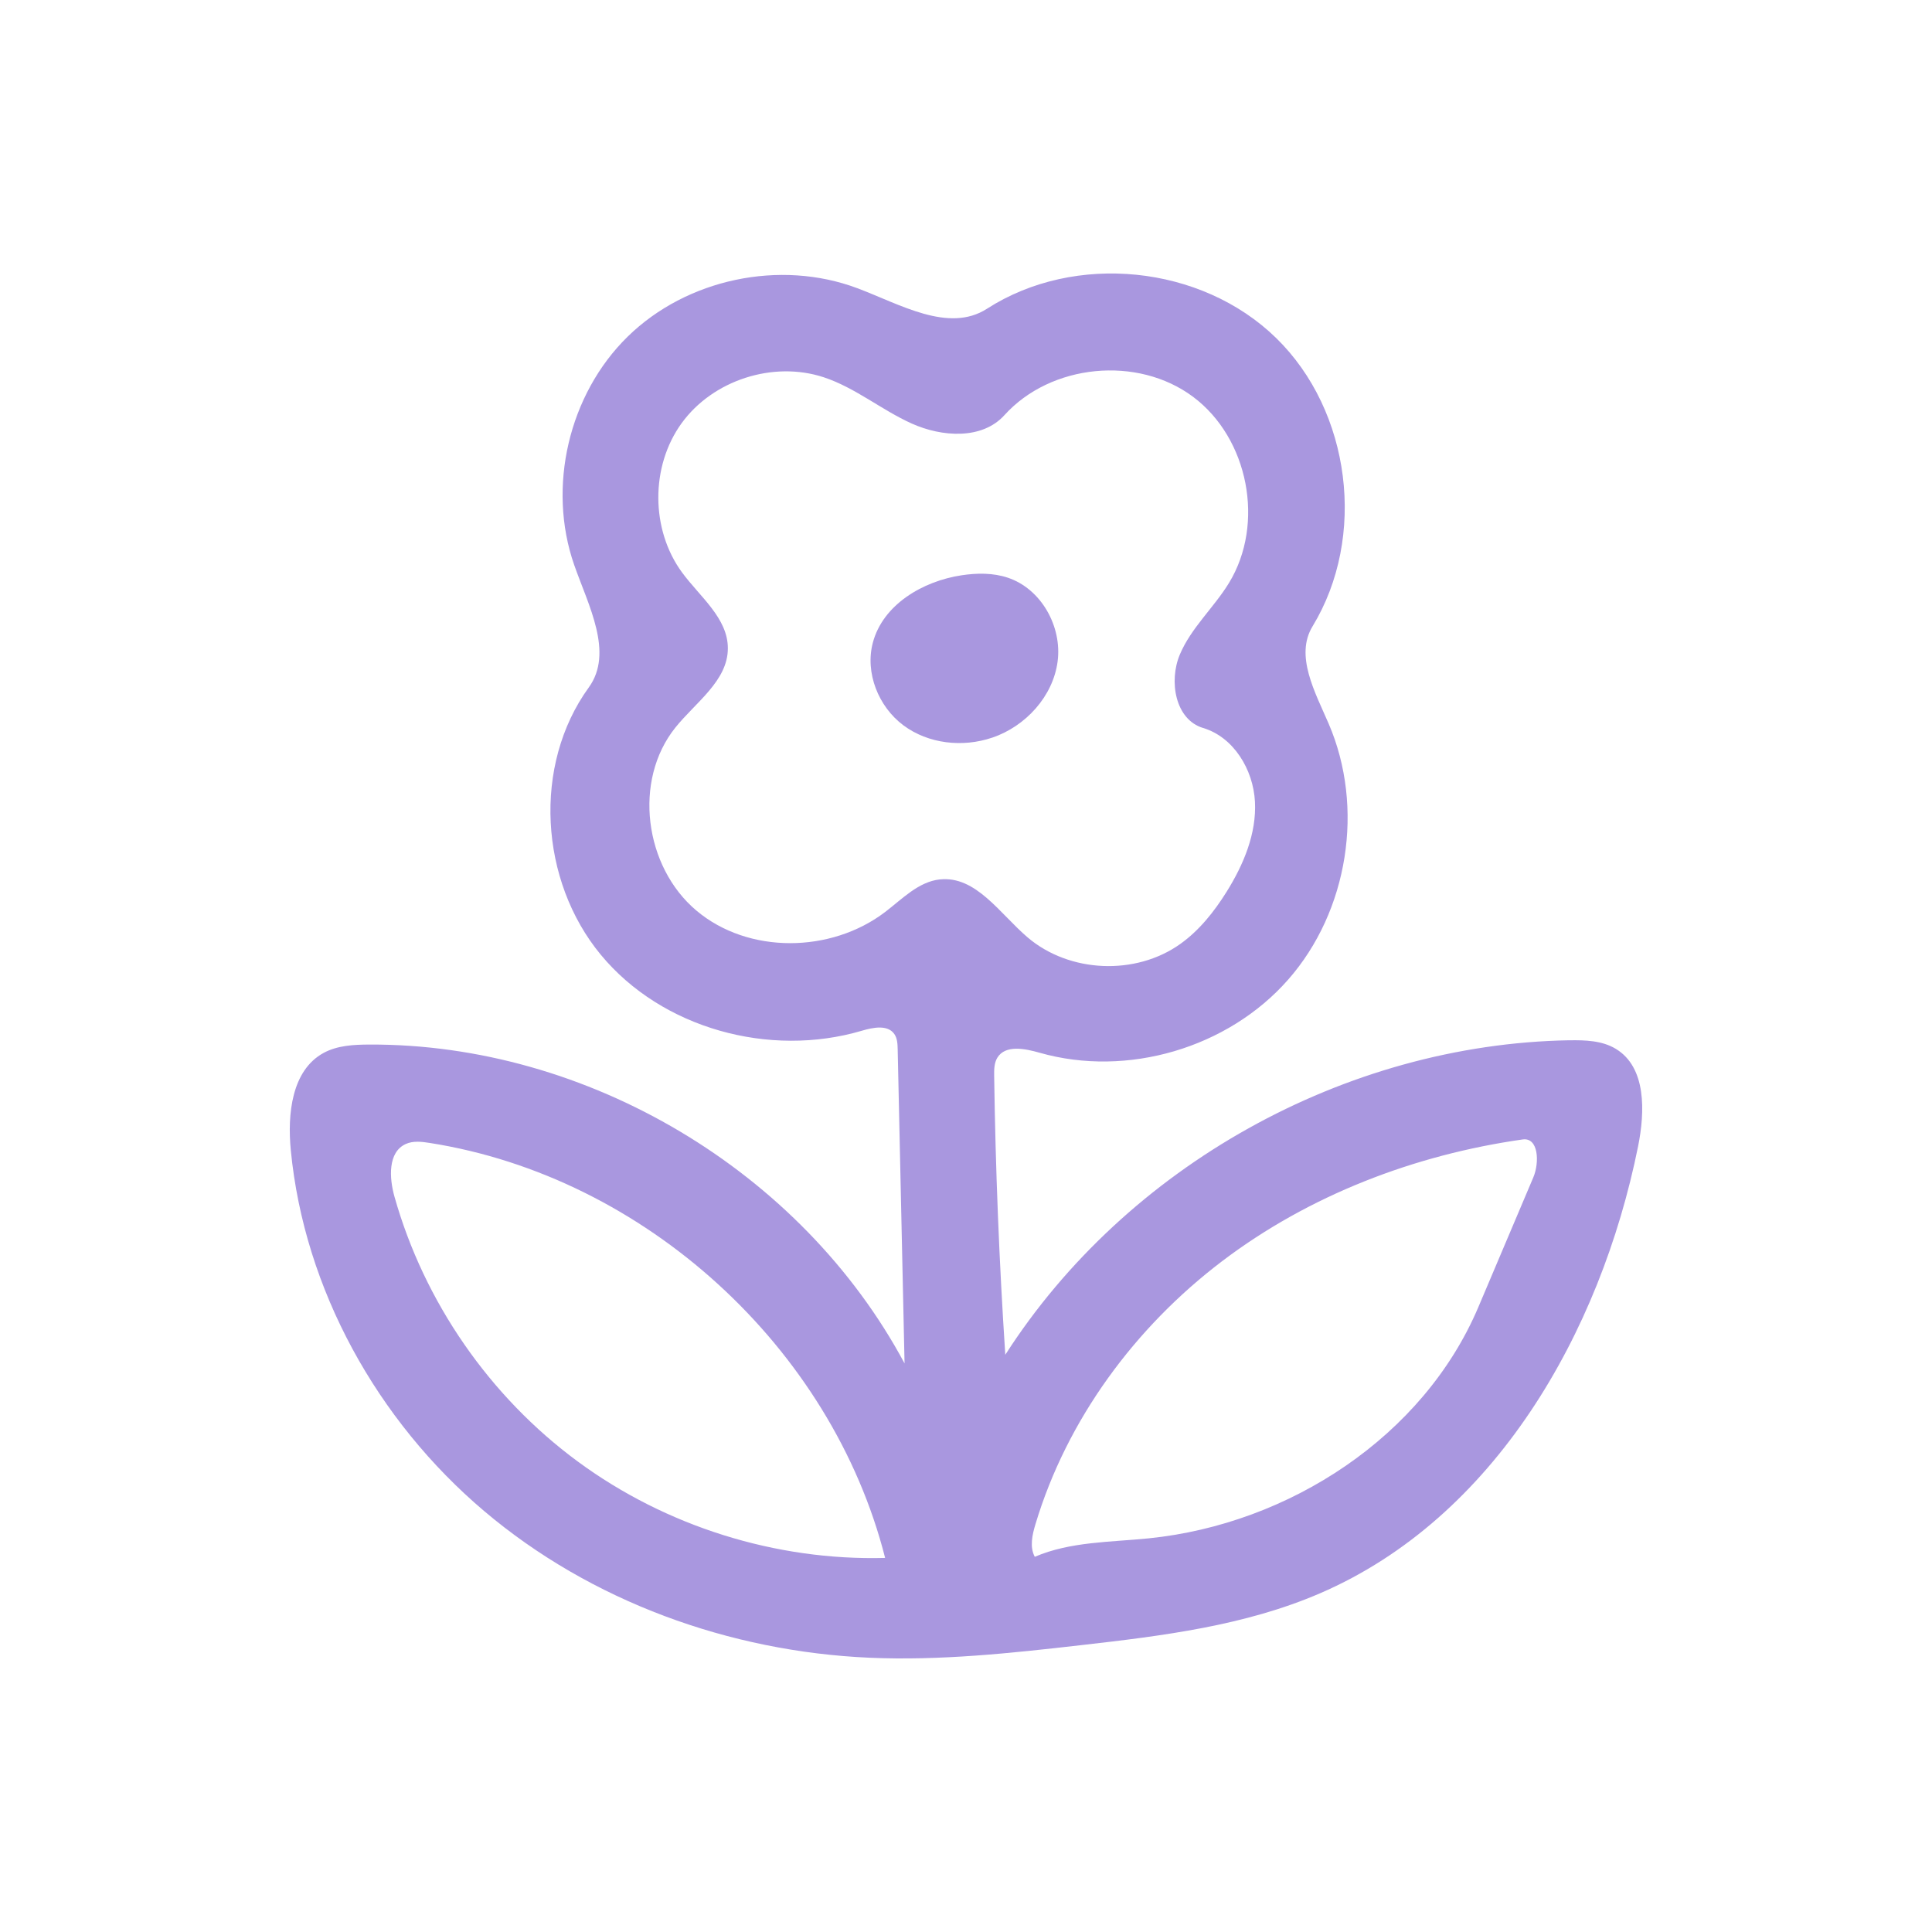 <?xml version="1.0" encoding="UTF-8"?>
<svg id="Ebene_1" data-name="Ebene 1" xmlns="http://www.w3.org/2000/svg" viewBox="0 0 500 500">
  <defs>
    <style>
      .cls-1 {
        fill: #a997df;
        stroke-width: 0px;
      }
    </style>
  </defs>
  <path class="cls-1" d="M406.09,269.23c4.15-.07,8.53.06,12.08,2.21,7.92,4.78,7.58,16.24,5.75,25.31-9.74,48.21-37.1,96.07-82.26,115.58-19.46,8.41-40.85,11.04-61.92,13.44-18.17,2.08-36.45,4.05-54.72,3.25-36.18-1.59-72.07-14.55-99.71-37.95-27.64-23.4-46.56-57.35-50.05-93.39-.91-9.37.23-20.7,8.5-25.19,3.54-1.92,7.73-2.14,11.76-2.16,56.48-.26,111.9,32.74,138.58,82.52-.59-27.1-1.19-54.21-1.78-81.31-.03-1.36-.09-2.82-.87-3.94-1.74-2.48-5.52-1.7-8.43-.84-23.82,7.03-51.71-.54-67.54-19.68-15.83-19.14-17.68-49.05-3.11-69.16,6.53-9.01-.08-21.18-3.76-31.69-7.05-20.16-1.43-44.18,13.84-59.12,15.27-14.94,39.4-20.03,59.41-12.53,11.07,4.15,23.62,11.71,33.57,5.32,22.76-14.64,55.46-11.33,74.83,7.57,19.37,18.9,23.49,51.5,9.43,74.62-4.62,7.59.64,17.02,4.16,25.18,9.34,21.66,5.1,48.52-10.46,66.24-15.56,17.72-41.65,25.4-64.33,18.94-3.81-1.09-8.86-2.11-10.94,1.27-.84,1.37-.85,3.08-.83,4.69.34,24.09,1.3,48.17,2.88,72.2,31.33-48.81,87.93-80.37,145.92-81.39M243.23,227.6c9.35-1.02,15.56,8.9,22.72,15,10.82,9.21,27.97,9.94,39.53,1.68,4.93-3.52,8.77-8.37,11.98-13.51,4.38-7.02,7.76-15.06,7.32-23.32-.44-8.27-5.49-16.67-13.42-19.05-7.2-2.15-8.93-12.1-6.01-19.02,2.92-6.92,8.81-12.12,12.72-18.53,9.34-15.31,5.06-37.43-9.31-48.16-14.37-10.73-36.79-8.54-48.82,4.76-5.77,6.38-16.15,5.68-23.99,2.16-7.84-3.53-14.62-9.29-22.79-11.98-13.09-4.3-28.68.75-36.76,11.9-8.08,11.15-8.03,27.54.13,38.64,4.62,6.29,11.85,11.81,11.84,19.61,0,8.4-8.31,13.95-13.57,20.5-11.02,13.72-8.04,36.03,5.42,47.37,13.46,11.34,34.87,11.04,48.86.37,4.43-3.38,8.61-7.82,14.14-8.43M297.39,398.11c36.24-3.71,71.02-26.34,85.23-59.89,4.73-11.17,9.46-22.34,14.2-33.51,1.63-3.84,1.37-10.41-2.76-9.82-28,3.98-55.27,14.42-77.8,31.52-22.53,17.1-40.15,40.98-48.29,68.07-.83,2.76-1.53,5.88-.17,8.42,9.22-3.96,19.6-3.77,29.59-4.79M229.07,403.19c-13.86-54.56-62.26-98.66-117.87-107.4-2.07-.33-4.29-.59-6.2.28-4.63,2.1-4.29,8.74-2.91,13.63,7.68,27.24,24.65,51.76,47.44,68.54,22.79,16.78,51.25,25.71,79.53,24.95Z"/>
  <path class="cls-1" d="M256.81,190.89c-7.63,2.61-16.57,1.64-23.03-3.19-6.46-4.83-9.95-13.59-7.89-21.38,2.61-9.84,12.9-15.92,22.97-17.44,3.98-.6,8.12-.65,11.94.62,8.66,2.87,14.1,12.64,12.91,21.68-1.18,9.04-8.27,16.77-16.9,19.72Z"/>
</svg>